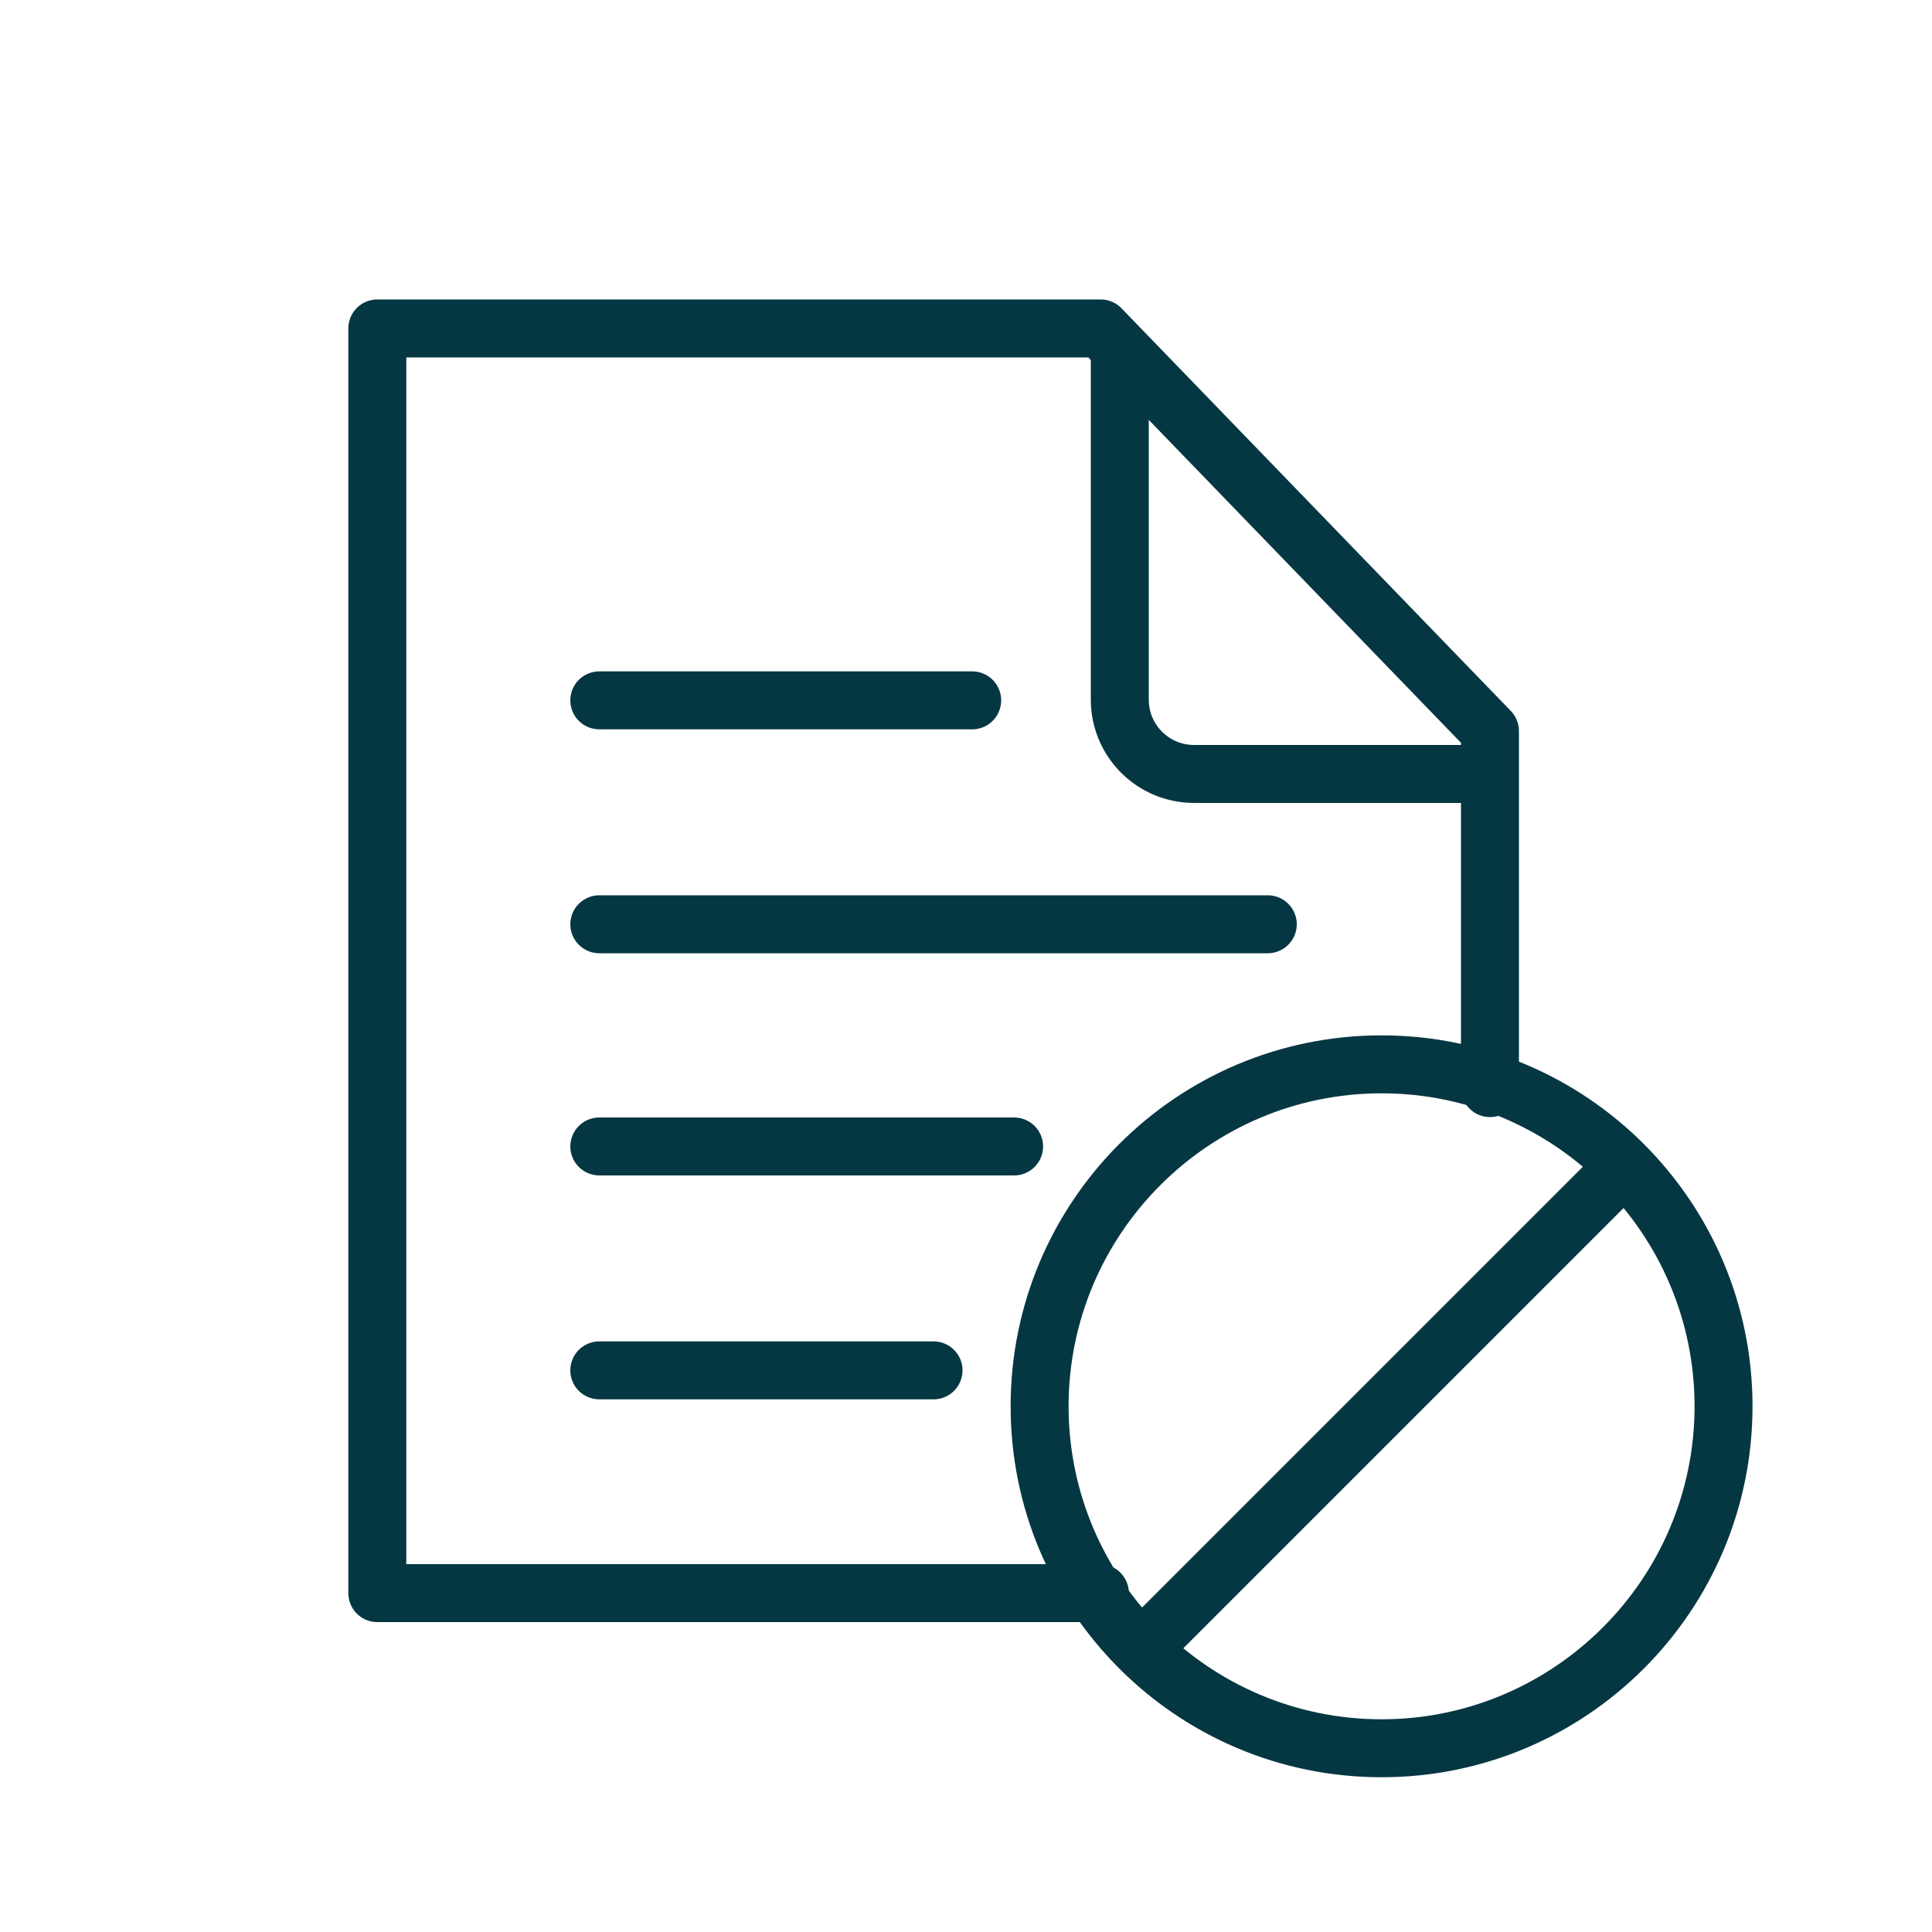 <?xml version="1.0" encoding="UTF-8"?><svg id="Icons" xmlns="http://www.w3.org/2000/svg" width="100" height="100" viewBox="0 0 100 100"><defs><style>.cls-1{fill:#053742;}.cls-2{fill:none;stroke:#053742;stroke-linecap:round;stroke-linejoin:round;stroke-width:3px;}</style></defs><path class="cls-1" d="M71.51,56.59c8.94,0,16.2,7.27,16.2,16.2s-7.27,16.2-16.2,16.2-16.2-7.27-16.2-16.2,7.27-16.2,16.2-16.2m0-3c-10.61,0-19.2,8.6-19.2,19.2s8.6,19.2,19.2,19.2,19.2-8.6,19.2-19.2-8.6-19.2-19.2-19.2h0Z"/><line class="cls-2" x1="59.71" y1="84.73" x2="83.44" y2="61"/><path class="cls-2" d="M57.96,18.5v17.71c0,2.13,1.72,3.85,3.85,3.85h14.76"/><path class="cls-2" d="M56.93,82.46H19.53V17H56.97l20.15,20.84v18.48"/><line class="cls-2" x1="31.02" y1="47.84" x2="65.62" y2="47.84"/><line class="cls-2" x1="31.02" y1="59.34" x2="52.49" y2="59.34"/><line class="cls-2" x1="31.02" y1="70.93" x2="48.32" y2="70.93"/><line class="cls-2" x1="31.02" y1="36.25" x2="50.32" y2="36.25"/></svg>